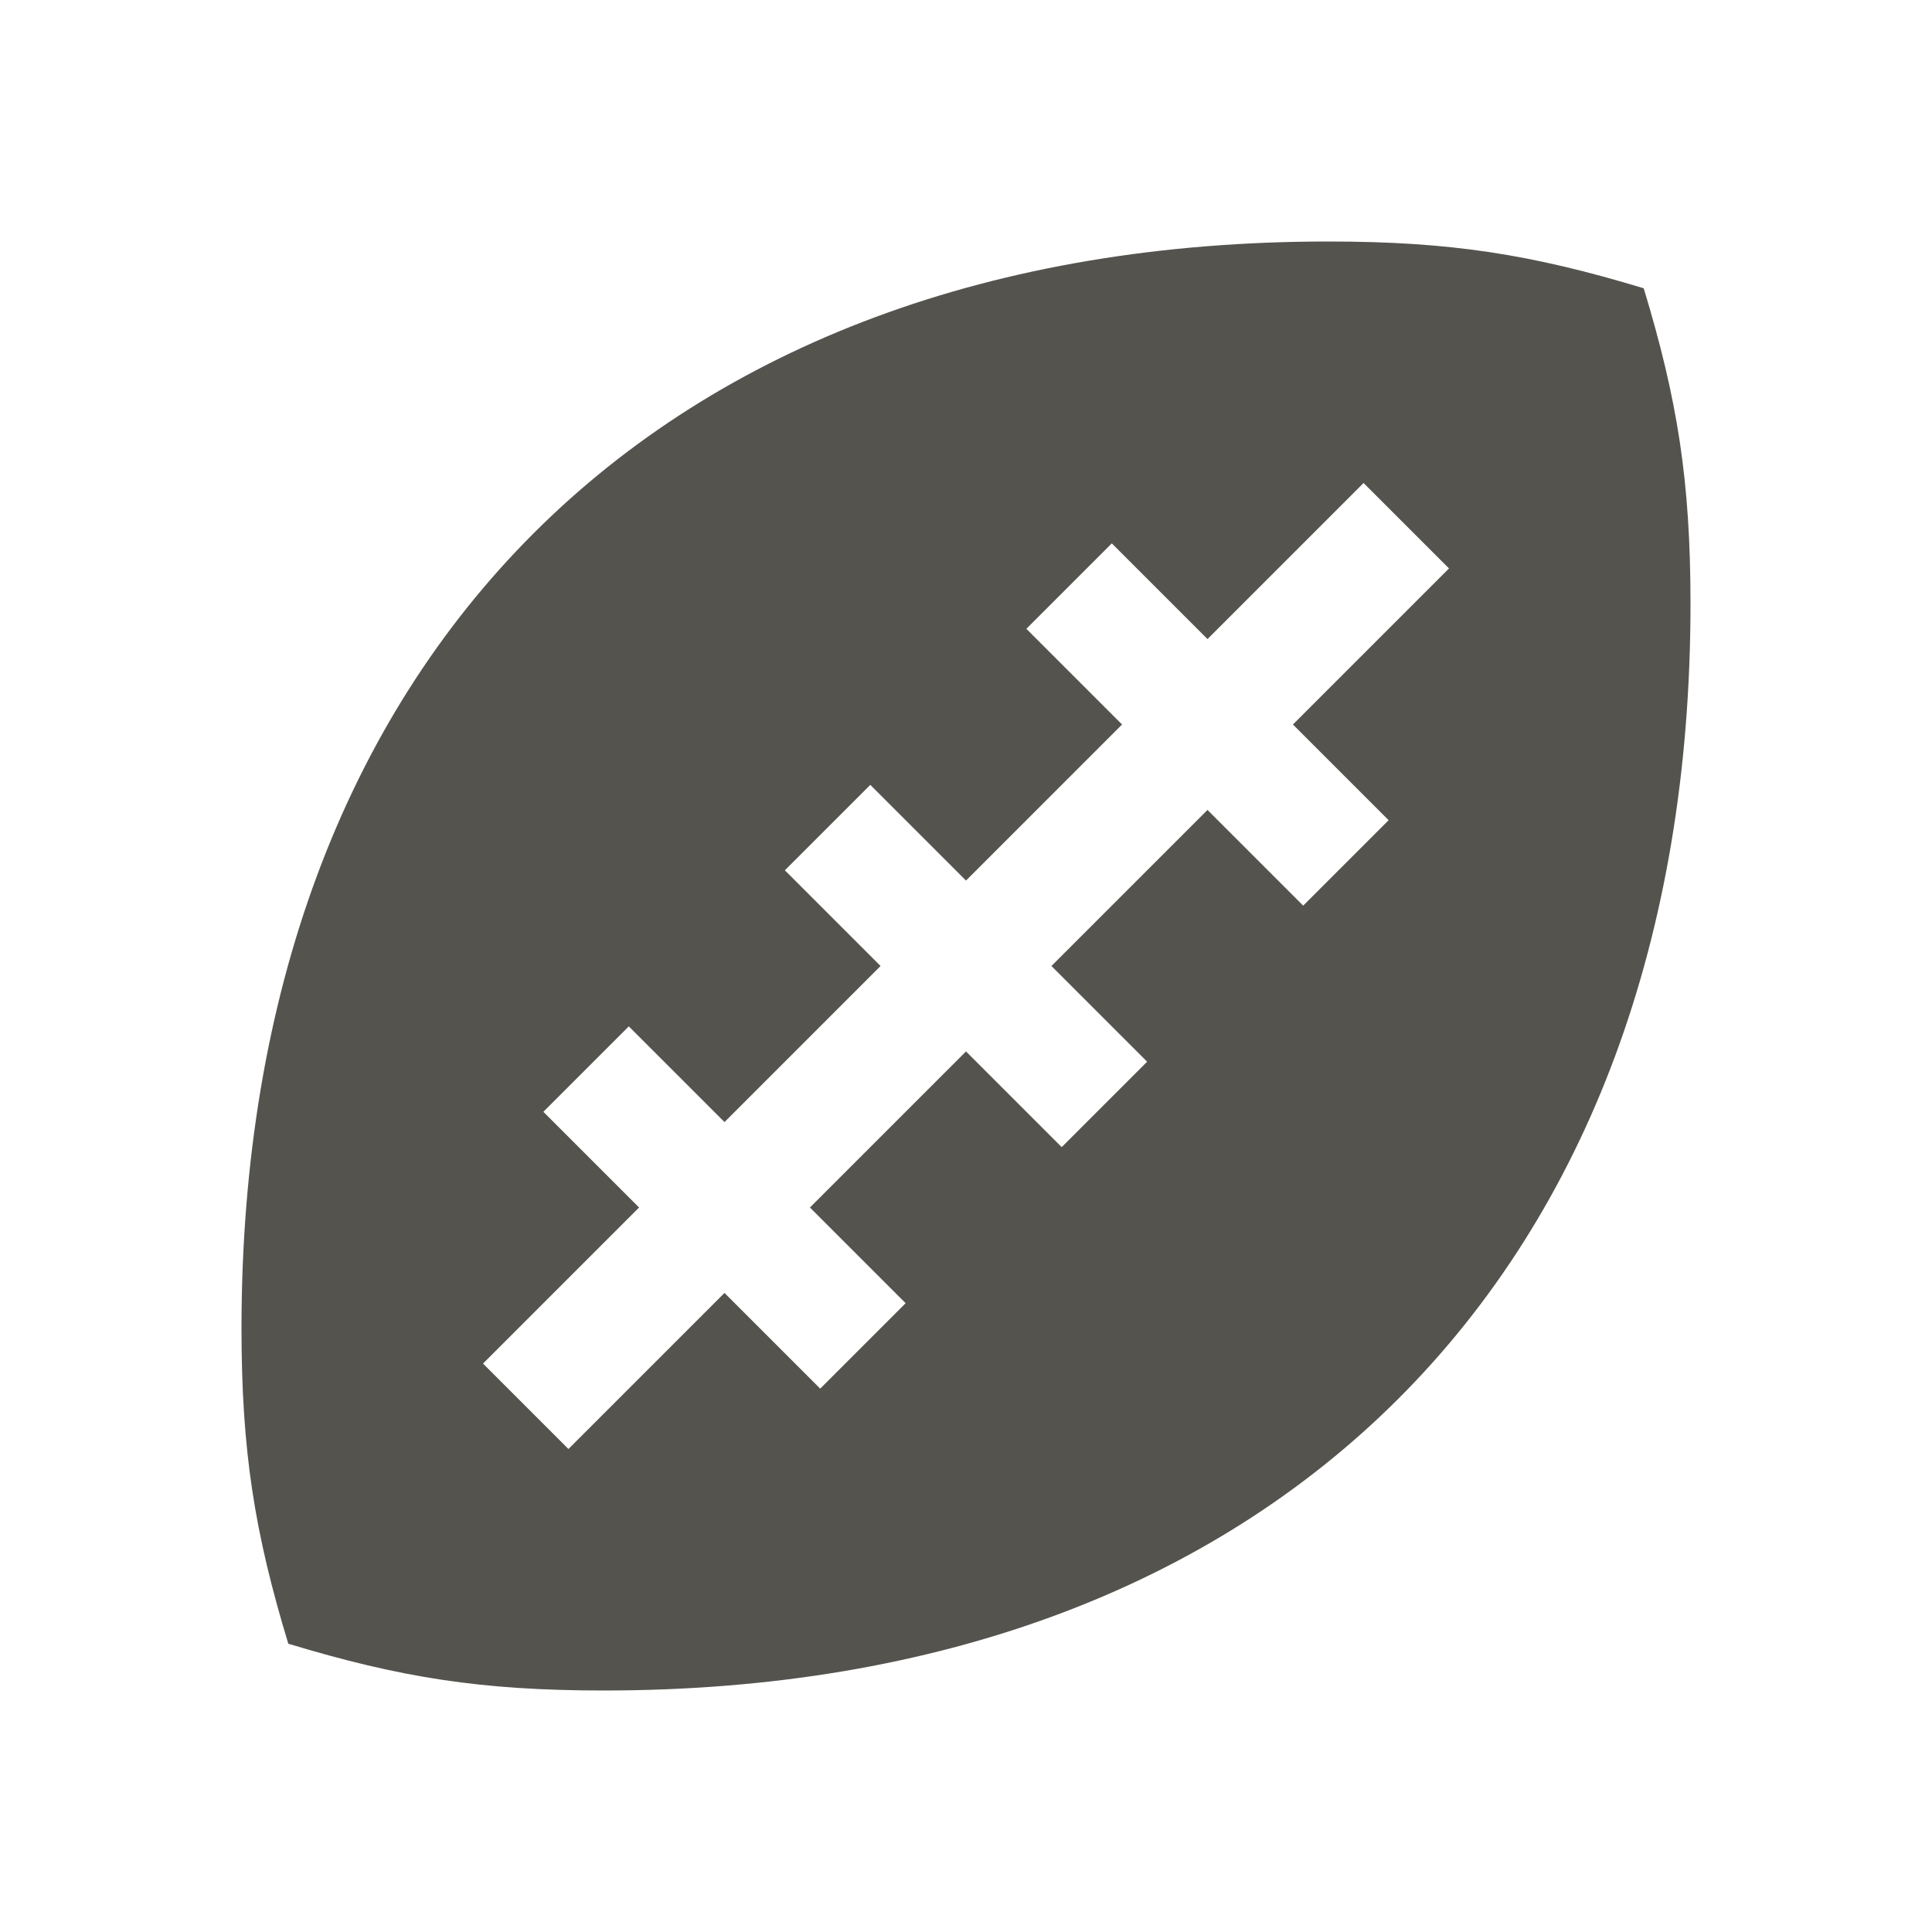 <svg xmlns="http://www.w3.org/2000/svg"  viewBox="0 0 64 64"><defs fill="#55534E" /><path  d="m54.45,9.55c-3.7-1.12-6.39-1.55-10.45-1.55-22.21,0-36,13.79-36,36,0,4.06.43,6.76,1.55,10.45,3.7,1.12,6.39,1.55,10.45,1.55,22.21,0,36-13.79,36-36,0-4.06-.43-6.76-1.55-10.45Zm-11.62,14.45l3.17,3.17-2.83,2.83-3.17-3.17-5.17,5.17,3.17,3.17-2.83,2.83-3.17-3.17-5.17,5.17,3.17,3.17-2.83,2.83-3.17-3.17-5.17,5.17-2.83-2.83,5.17-5.17-3.17-3.17,2.83-2.83,3.17,3.17,5.17-5.17-3.17-3.17,2.83-2.83,3.17,3.17,5.17-5.17-3.17-3.17,2.83-2.83,3.17,3.17,5.17-5.17,2.83,2.83-5.17,5.17Z" fill="#55534E" /></svg>